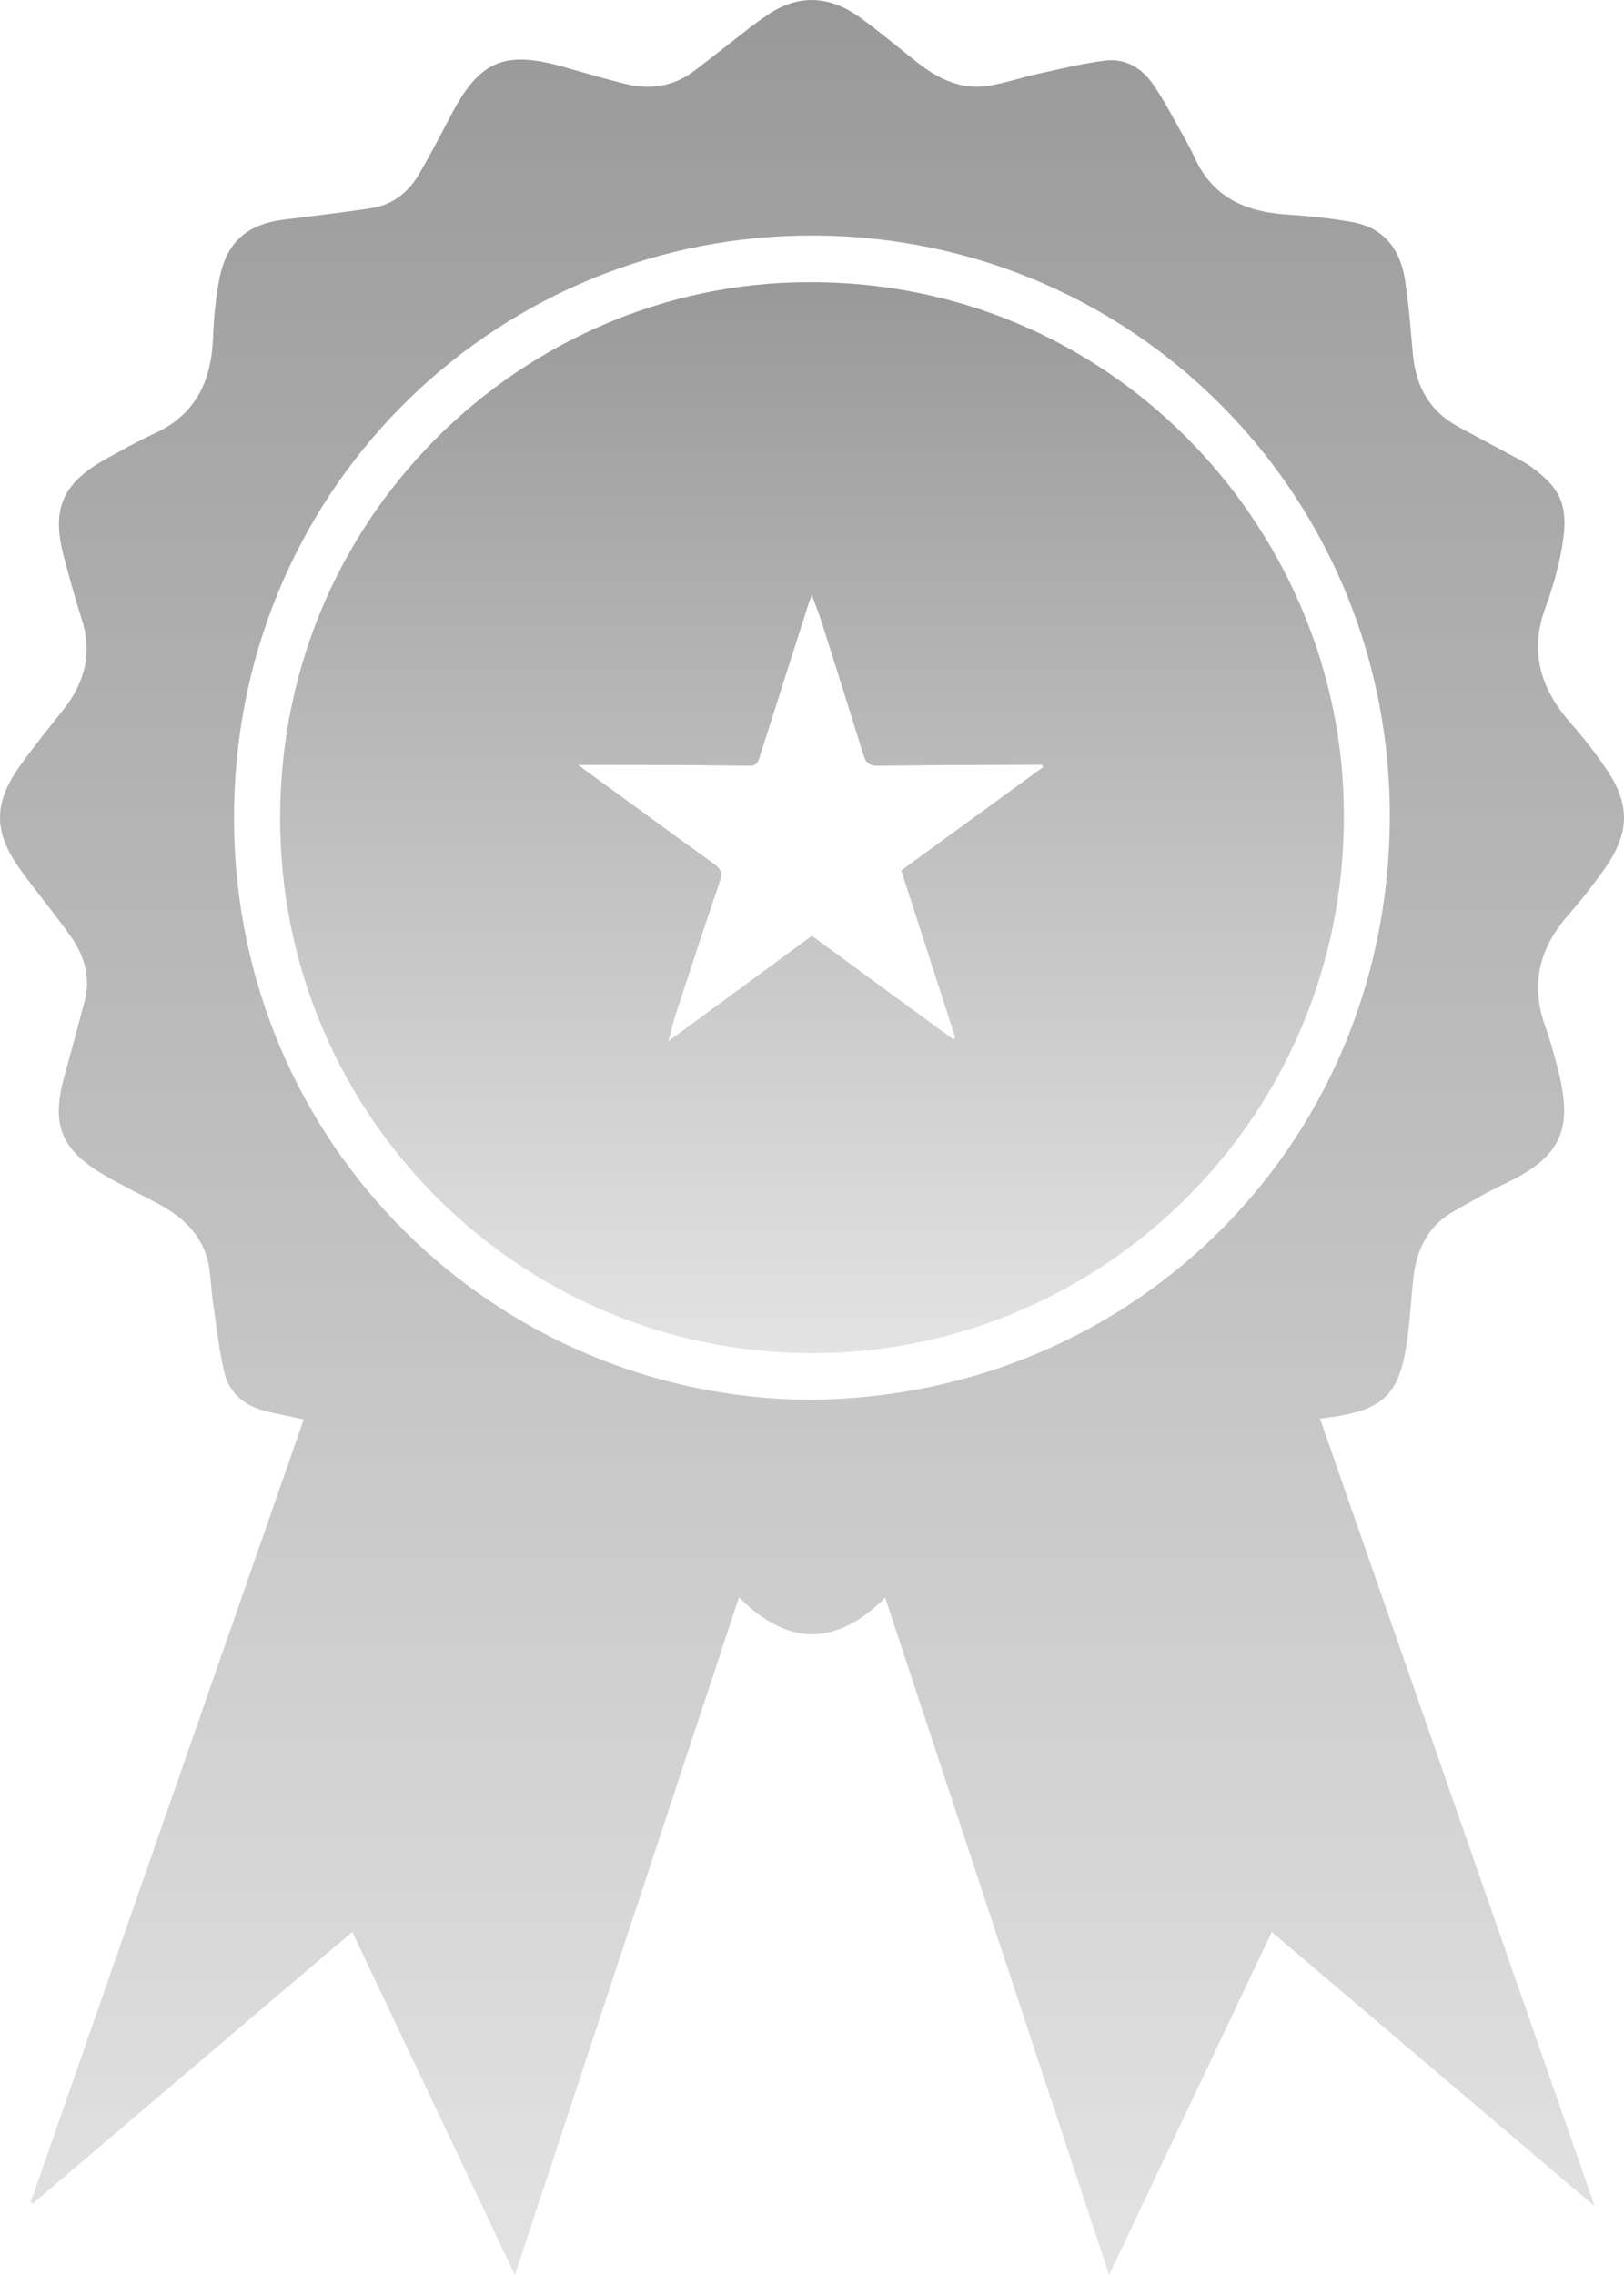 <svg width="20" height="28" viewBox="0 0 20 28" fill="none" xmlns="http://www.w3.org/2000/svg">
<g clip-path="url(#clip0_1955_49852)">
<path d="M19.752 10.706C20.079 10.248 20.083 9.894 19.762 9.435C19.633 9.249 19.492 9.068 19.342 8.898C18.979 8.486 18.833 8.033 19.027 7.494C19.101 7.291 19.166 7.082 19.21 6.871C19.339 6.265 19.258 6.04 18.863 5.75C18.802 5.705 18.732 5.668 18.665 5.631C18.429 5.504 18.192 5.379 17.957 5.251C17.603 5.06 17.436 4.752 17.4 4.359C17.372 4.055 17.35 3.75 17.304 3.45C17.246 3.073 17.047 2.804 16.655 2.734C16.398 2.688 16.136 2.659 15.875 2.643C15.37 2.613 14.95 2.45 14.72 1.956C14.681 1.871 14.638 1.788 14.592 1.708C14.465 1.484 14.347 1.253 14.202 1.04C14.064 0.838 13.858 0.714 13.607 0.746C13.334 0.781 13.065 0.847 12.795 0.906C12.59 0.951 12.389 1.02 12.183 1.054C11.838 1.113 11.55 0.97 11.287 0.761C11.06 0.581 10.838 0.396 10.605 0.225C10.223 -0.057 9.829 -0.082 9.431 0.198C9.364 0.245 9.296 0.292 9.231 0.343C9.002 0.52 8.777 0.701 8.546 0.875C8.295 1.064 8.011 1.107 7.711 1.035C7.452 0.972 7.196 0.896 6.939 0.823C6.21 0.616 5.905 0.748 5.554 1.418C5.427 1.661 5.3 1.904 5.163 2.14C5.032 2.365 4.838 2.52 4.579 2.561C4.219 2.617 3.856 2.657 3.494 2.703C3.037 2.762 2.788 2.982 2.701 3.438C2.657 3.671 2.632 3.91 2.624 4.147C2.606 4.682 2.415 5.099 1.907 5.333C1.697 5.43 1.494 5.543 1.292 5.656C0.764 5.952 0.63 6.273 0.788 6.857C0.856 7.112 0.924 7.367 1.005 7.617C1.142 8.037 1.044 8.402 0.779 8.736C0.599 8.963 0.416 9.188 0.248 9.423C-0.083 9.886 -0.083 10.241 0.25 10.703C0.452 10.984 0.677 11.248 0.876 11.532C1.041 11.768 1.119 12.034 1.041 12.328C0.96 12.632 0.878 12.936 0.794 13.24C0.629 13.835 0.744 14.141 1.269 14.454C1.486 14.583 1.715 14.691 1.938 14.81C2.272 14.987 2.526 15.23 2.58 15.629C2.598 15.762 2.604 15.897 2.623 16.03C2.665 16.316 2.696 16.604 2.761 16.885C2.818 17.135 2.999 17.293 3.246 17.36C3.403 17.402 3.565 17.431 3.741 17.47C2.619 20.685 1.498 23.896 0.377 27.108C0.386 27.112 0.395 27.116 0.404 27.12C1.712 26.009 3.019 24.898 4.339 23.778C5.008 25.189 5.667 26.578 6.341 27.999C7.265 25.206 8.178 22.448 9.101 19.659C9.708 20.27 10.305 20.258 10.901 19.663C11.825 22.456 12.737 25.212 13.659 28C14.335 26.576 14.994 25.187 15.662 23.778C16.987 24.903 18.296 26.014 19.64 27.155C18.503 23.898 17.382 20.685 16.256 17.461C16.347 17.448 16.408 17.44 16.469 17.43C17.021 17.34 17.219 17.156 17.313 16.602C17.362 16.317 17.373 16.026 17.405 15.738C17.443 15.391 17.576 15.097 17.89 14.916C18.1 14.796 18.31 14.674 18.528 14.571C19.215 14.245 19.377 13.917 19.192 13.182C19.145 12.997 19.094 12.812 19.03 12.632C18.843 12.116 18.957 11.669 19.311 11.265C19.468 11.087 19.614 10.899 19.753 10.705L19.752 10.706ZM9.974 17.228C6.123 17.205 2.904 14.114 2.882 10.107C2.859 6.094 6.02 2.966 9.87 2.9C13.871 2.832 17.057 6.01 17.115 9.925C17.176 13.995 14.012 17.197 9.974 17.228Z" fill="url(#paint0_linear_1955_49852)"/>
<path d="M9.768 3.476C6.289 3.582 3.273 6.545 3.458 10.404C3.624 13.855 6.46 16.644 9.985 16.654C13.671 16.668 16.768 13.56 16.538 9.642C16.342 6.312 13.535 3.361 9.768 3.476ZM11.764 12.769C11.756 12.777 11.747 12.784 11.739 12.792C11.161 12.368 10.583 11.945 9.999 11.518C9.416 11.945 8.839 12.368 8.232 12.814C8.268 12.681 8.289 12.582 8.321 12.486C8.499 11.942 8.677 11.397 8.863 10.855C8.901 10.747 8.88 10.694 8.789 10.629C8.241 10.236 7.697 9.836 7.12 9.415C7.367 9.415 7.579 9.414 7.792 9.415C8.271 9.417 8.75 9.417 9.229 9.425C9.323 9.426 9.338 9.372 9.359 9.306C9.56 8.676 9.761 8.047 9.962 7.417C9.97 7.393 9.981 7.37 9.999 7.322C10.046 7.454 10.089 7.565 10.126 7.679C10.296 8.216 10.467 8.752 10.632 9.289C10.662 9.389 10.707 9.427 10.815 9.425C11.454 9.416 12.092 9.416 12.731 9.413C12.766 9.413 12.801 9.413 12.835 9.413C12.839 9.423 12.842 9.432 12.846 9.442C12.267 9.863 11.688 10.284 11.099 10.713C11.322 11.4 11.543 12.084 11.764 12.769Z" fill="url(#paint1_linear_1955_49852)"/>
</g>
<defs>
<linearGradient id="paint0_linear_1955_49852" x1="10" y1="0" x2="10" y2="28" gradientUnits="userSpaceOnUse">
<stop stop-color="#999999"/>
<stop offset="1" stop-color="#E3E3E3"/>
</linearGradient>
<linearGradient id="paint1_linear_1955_49852" x1="10" y1="3.473" x2="10" y2="16.654" gradientUnits="userSpaceOnUse">
<stop stop-color="#999999"/>
<stop offset="1" stop-color="#E3E3E3"/>
</linearGradient>
<clipPath id="clip0_1955_49852">
<rect width="20" height="28" fill="white"/>
</clipPath>
</defs>
</svg>
